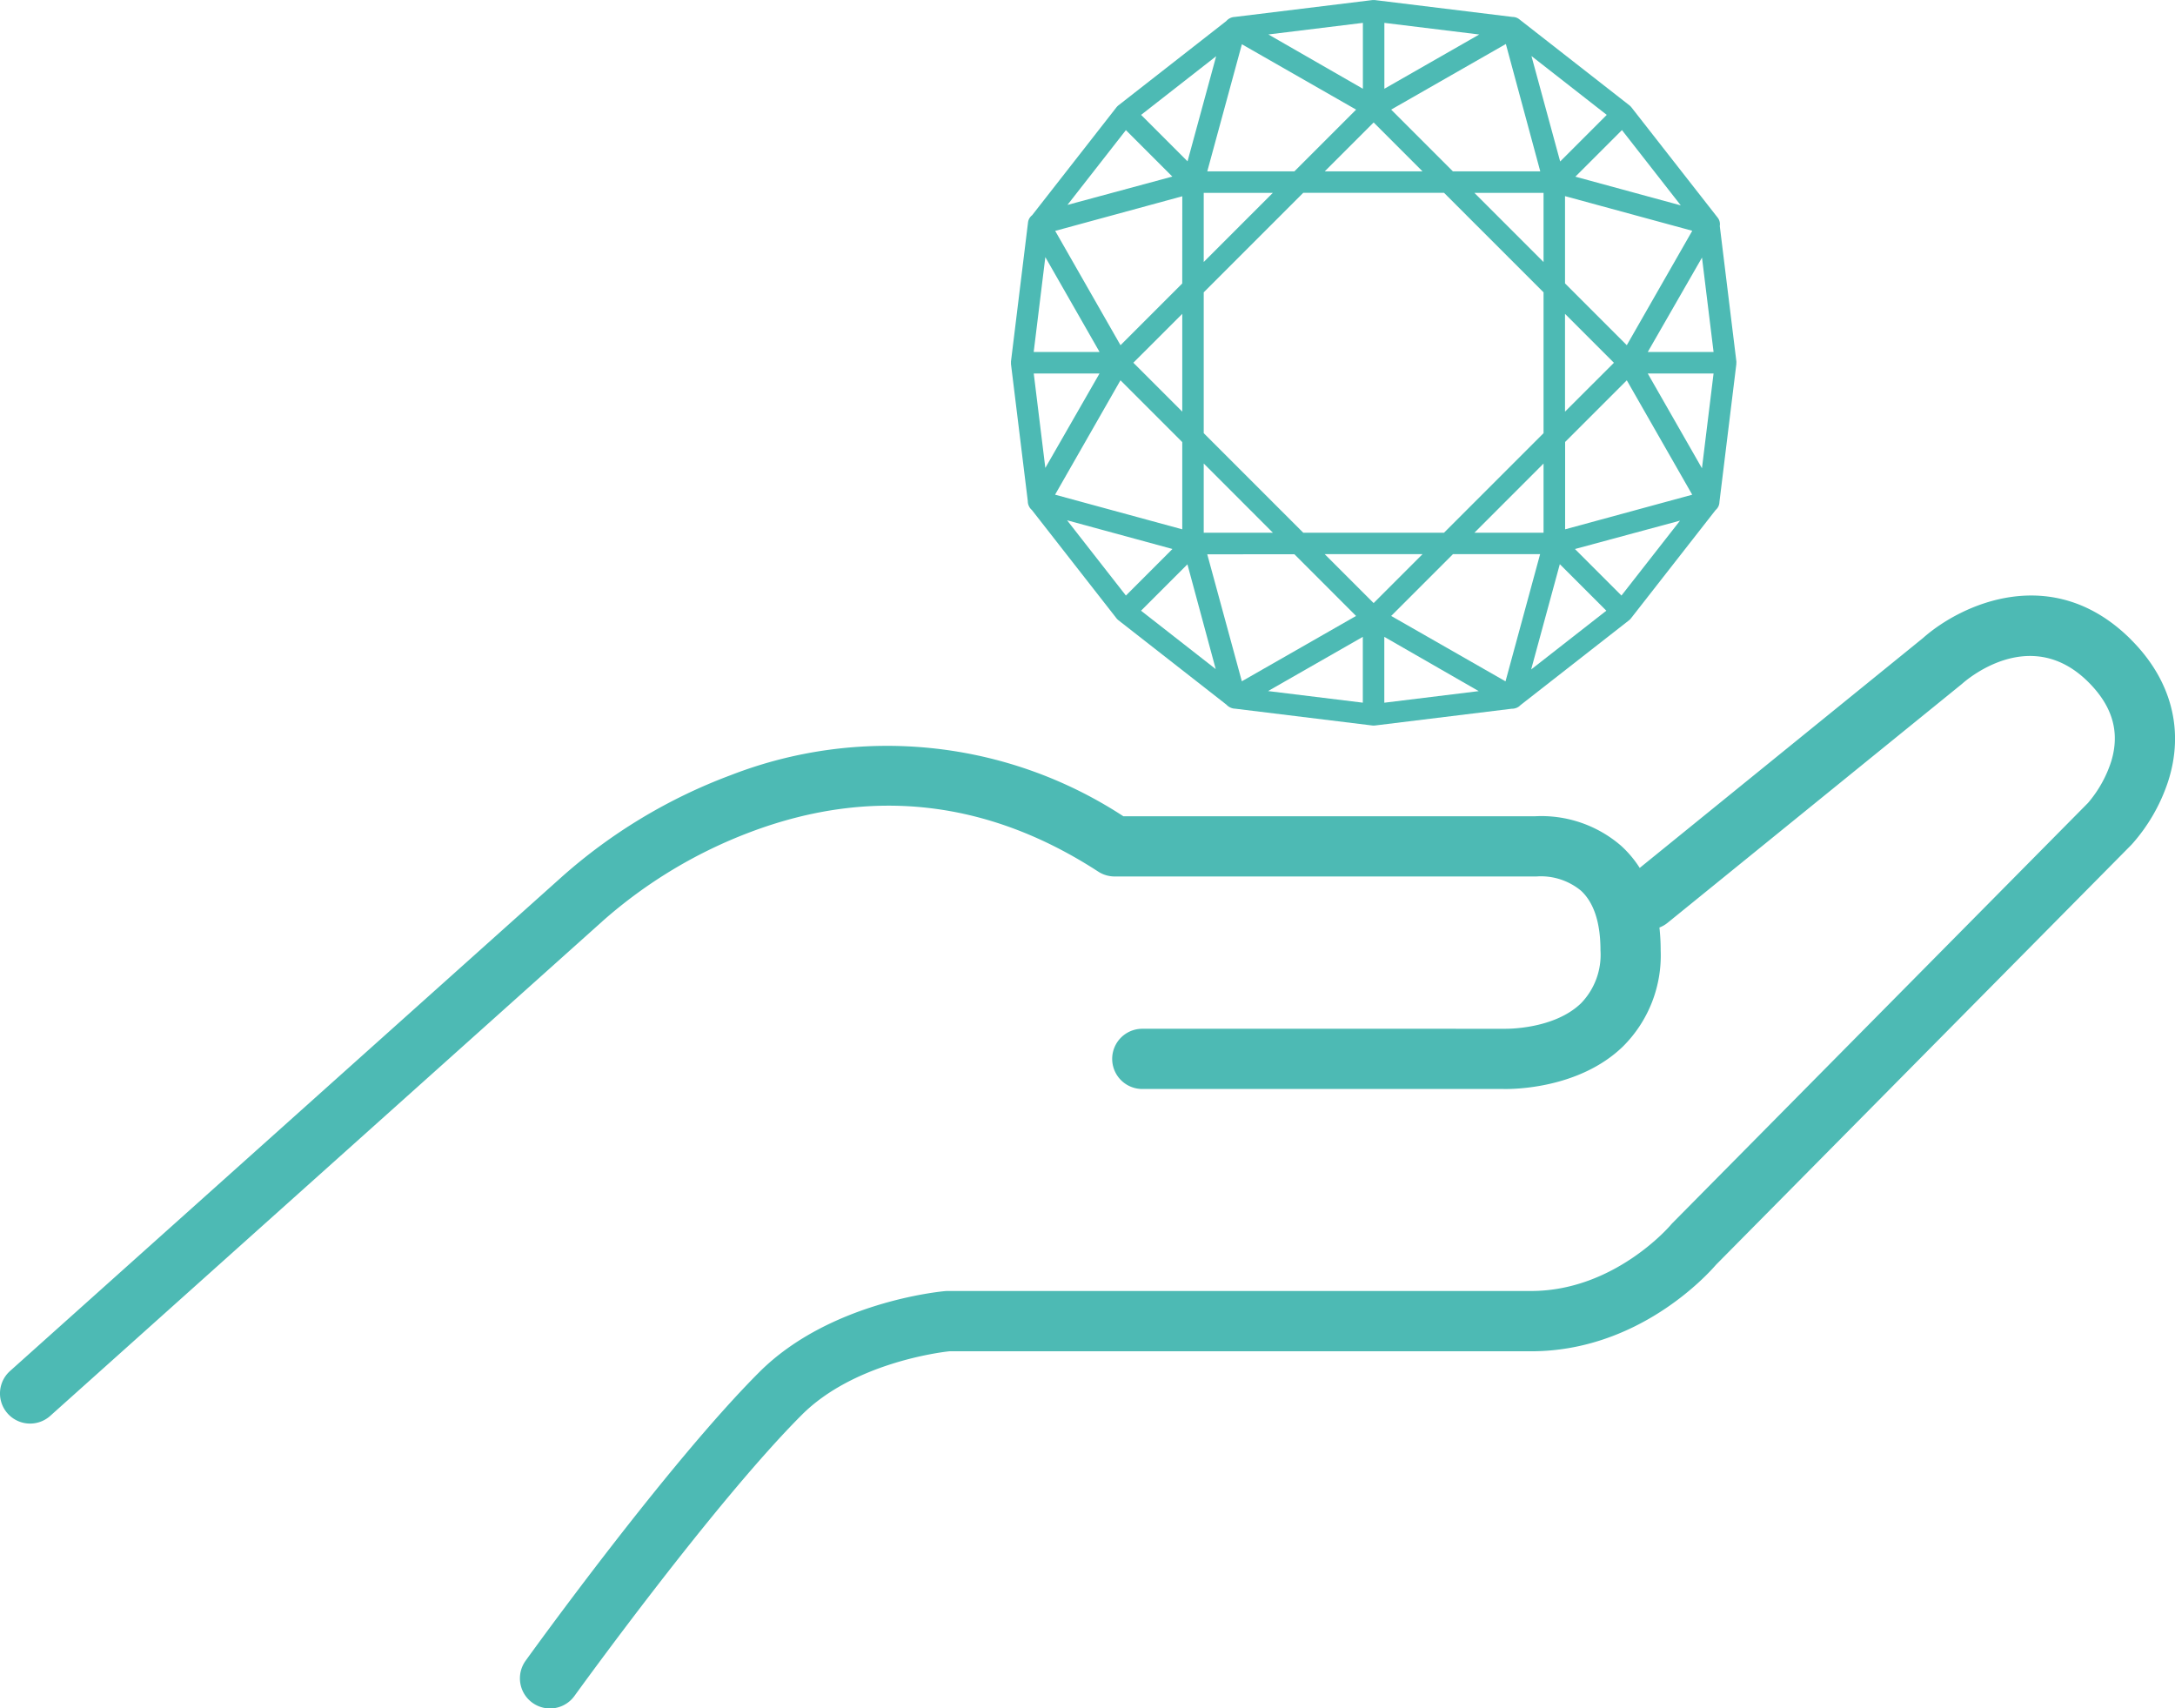 <?xml version="1.0" encoding="UTF-8"?> <svg xmlns="http://www.w3.org/2000/svg" xmlns:xlink="http://www.w3.org/1999/xlink" id="Group_43" data-name="Group 43" width="198.695" height="156.054" viewBox="0 0 198.695 156.054"><defs><clipPath id="clip-path"><rect id="Rectangle_59" data-name="Rectangle 59" width="198.695" height="156.054" fill="#4dbab4"></rect></clipPath></defs><g id="Group_42" data-name="Group 42" clip-path="url(#clip-path)"><path id="Path_41" data-name="Path 41" d="M194.684,247.63c-7.138-7.138-15.52-3.245-19.009-.15l-25.88,21a9.953,9.953,0,0,0-1.694-2.016,11.126,11.126,0,0,0-7.918-2.7H102.628a39.44,39.44,0,0,0-35.884-3.752,48.973,48.973,0,0,0-15.471,9.33L.916,314.435a2.75,2.75,0,1,0,3.67,4.1l50.388-45.127c.025-.022.049-.045.073-.068a43.55,43.55,0,0,1,13.622-8.179c10.966-4.1,21.619-2.866,31.659,3.656a2.752,2.752,0,0,0,1.5.444h38.46a2.259,2.259,0,0,0,.233-.01,5.756,5.756,0,0,1,3.914,1.313c1.178,1.094,1.775,2.927,1.775,5.445a6.363,6.363,0,0,1-1.765,4.822c-2.5,2.433-6.918,2.342-6.951,2.342l-.1,0H104.353a2.75,2.75,0,0,0,0,5.5H137.36c.737.018,6.853.025,10.886-3.866a11.717,11.717,0,0,0,3.463-8.8,18.934,18.934,0,0,0-.113-2.084,2.744,2.744,0,0,0,.747-.431l26.846-21.783.094-.08c.633-.556,6.334-5.287,11.51-.111,2.2,2.2,2.882,4.561,2.082,7.213a11.02,11.02,0,0,1-2.125,3.81L152.786,300.92c-.054.054-.112.119-.161.178s-5.133,6.027-12.752,6.027H86.593c-.079,0-.159,0-.238.01-.429.037-10.571.987-16.988,7.4C61,322.9,48.542,340.166,48.016,340.9a2.75,2.75,0,1,0,4.463,3.215c.127-.175,12.729-17.635,20.777-25.683,4.689-4.689,12.511-5.7,13.477-5.8h53.139c9.723,0,16.028-6.9,16.9-7.911l37.924-38.337.043-.044a16.248,16.248,0,0,0,3.331-5.773c1.5-4.66.294-9.252-3.385-12.93" transform="translate(0 -189.201)" fill="#4dbab4"></path><path id="Path_42" data-name="Path 42" d="M479.83,33.134c0-.016,0-.033,0-.049s0-.038,0-.056,0-.008,0-.013l-1.516-12.369a.978.978,0,0,0-.192-.767L470.238,9.8l-.009-.01c-.011-.014-.023-.027-.035-.041l-.036-.039-.033-.031c-.015-.014-.03-.027-.046-.04l-.008-.008L459.991,1.755a.977.977,0,0,0-.6-.206L446.81.007H446.8l-.06,0-.047,0-.049,0-.058,0h-.012L434,1.548a1.074,1.074,0,0,0-.767.374l-9.866,7.71-.01.008-.042.037-.037.035-.031.034c-.014.015-.027.03-.04.045L423.2,9.8l-7.708,9.862a.979.979,0,0,0-.373.655l-1.557,12.7s0,.008,0,.012,0,.038,0,.057,0,.033,0,.049,0,.032,0,.049,0,.038,0,.057,0,.008,0,.013L415.1,45.784a.977.977,0,0,0,.073.385c.005.013.012.024.018.037a.978.978,0,0,0,.276.376l7.736,9.9.008.009c.012.016.026.03.04.045l.031.034.037.035.042.037.01.008,9.872,7.715a1.143,1.143,0,0,0,.811.37h0l12.52,1.535a.942.942,0,0,0,.115.007h.008a.946.946,0,0,0,.115-.007l12.524-1.535h.019c.015,0,.03,0,.045,0a.986.986,0,0,0,.117-.012.9.9,0,0,0,.11-.027l.049-.015c.018-.006.036-.009.054-.016l.041-.02a.977.977,0,0,0,.334-.234l9.925-7.757.008-.008c.016-.013.031-.027.046-.04l.033-.031.036-.039.035-.041.009-.01,7.739-9.9a.97.97,0,0,0,.345-.72l1.545-12.6s0-.008,0-.013,0-.038,0-.056,0-.033,0-.049M469.332,54.4l-4.25-4.25,9.6-2.593Zm-50.645-6.874,9.626,2.621L424.061,54.4Zm5.373-35.64,4.243,4.243-9.582,2.589Zm31.835,5.73h6.319v6.319Zm8.28,11.054,4.468,4.468L464.176,37.6Zm-1.961,13.671v6.319H455.9Zm-24.725,6.319H431.17V42.338Zm24.725-9.093-9.093,9.093H440.263l-9.093-9.093V26.705l9.093-9.093h12.859l9.093,9.093ZM442.227,15.651l4.466-4.465,4.463,4.465ZM431.17,17.62h6.31l-6.31,6.311ZM429.209,37.6l-4.467-4.467,4.467-4.465ZM451.16,50.619l-4.468,4.468-4.468-4.468Zm2.772-34.968-5.639-5.639,10.478-5.993,3.143,11.633ZM429.207,25.894l-5.639,5.639L417.6,21.09l11.612-3.162Zm-5.642,8.843,5.644,5.645V48.35l-11.619-3.164Zm40.621,5.634,5.634-5.632,5.977,10.45-11.612,3.162Zm5.633-8.839-5.643-5.644V17.916L475.8,21.08ZM444.792,9.842l.3.171-5.639,5.639h-7.958l3.161-11.609Zm-5.337,40.787,5.632,5.634-10.435,5.968-3.16-11.6Zm8.839,5.634,5.645-5.644H461.9L458.74,62.237ZM445.71,8.107l-8.633-4.96,8.633-1.058Zm-16.019,6.63-4.242-4.243,6.857-5.359ZM416.7,23.486l4.956,8.666h-6.019Zm4.951,10.629L416.7,42.741l-1.058-8.626Zm8.03,17.432,2.585,9.57-6.823-5.333Zm16.023,6.626v6.012l-8.656-1.061Zm1.963,0,8.626,4.957-8.626,1.058ZM463.7,51.535l4.25,4.249-6.868,5.368Zm12.985-8.762-4.952-8.657h6.013Zm-4.951-10.62,4.955-8.624,1.058,8.624ZM465.12,16.138l4.256-4.256,5.376,6.879Zm2.868-5.644-4.256,4.256-2.623-9.632ZM447.673,8.107V2.089l8.666,1.062Z" transform="translate(-321.205)" fill="#4dbab4"></path></g></svg> 